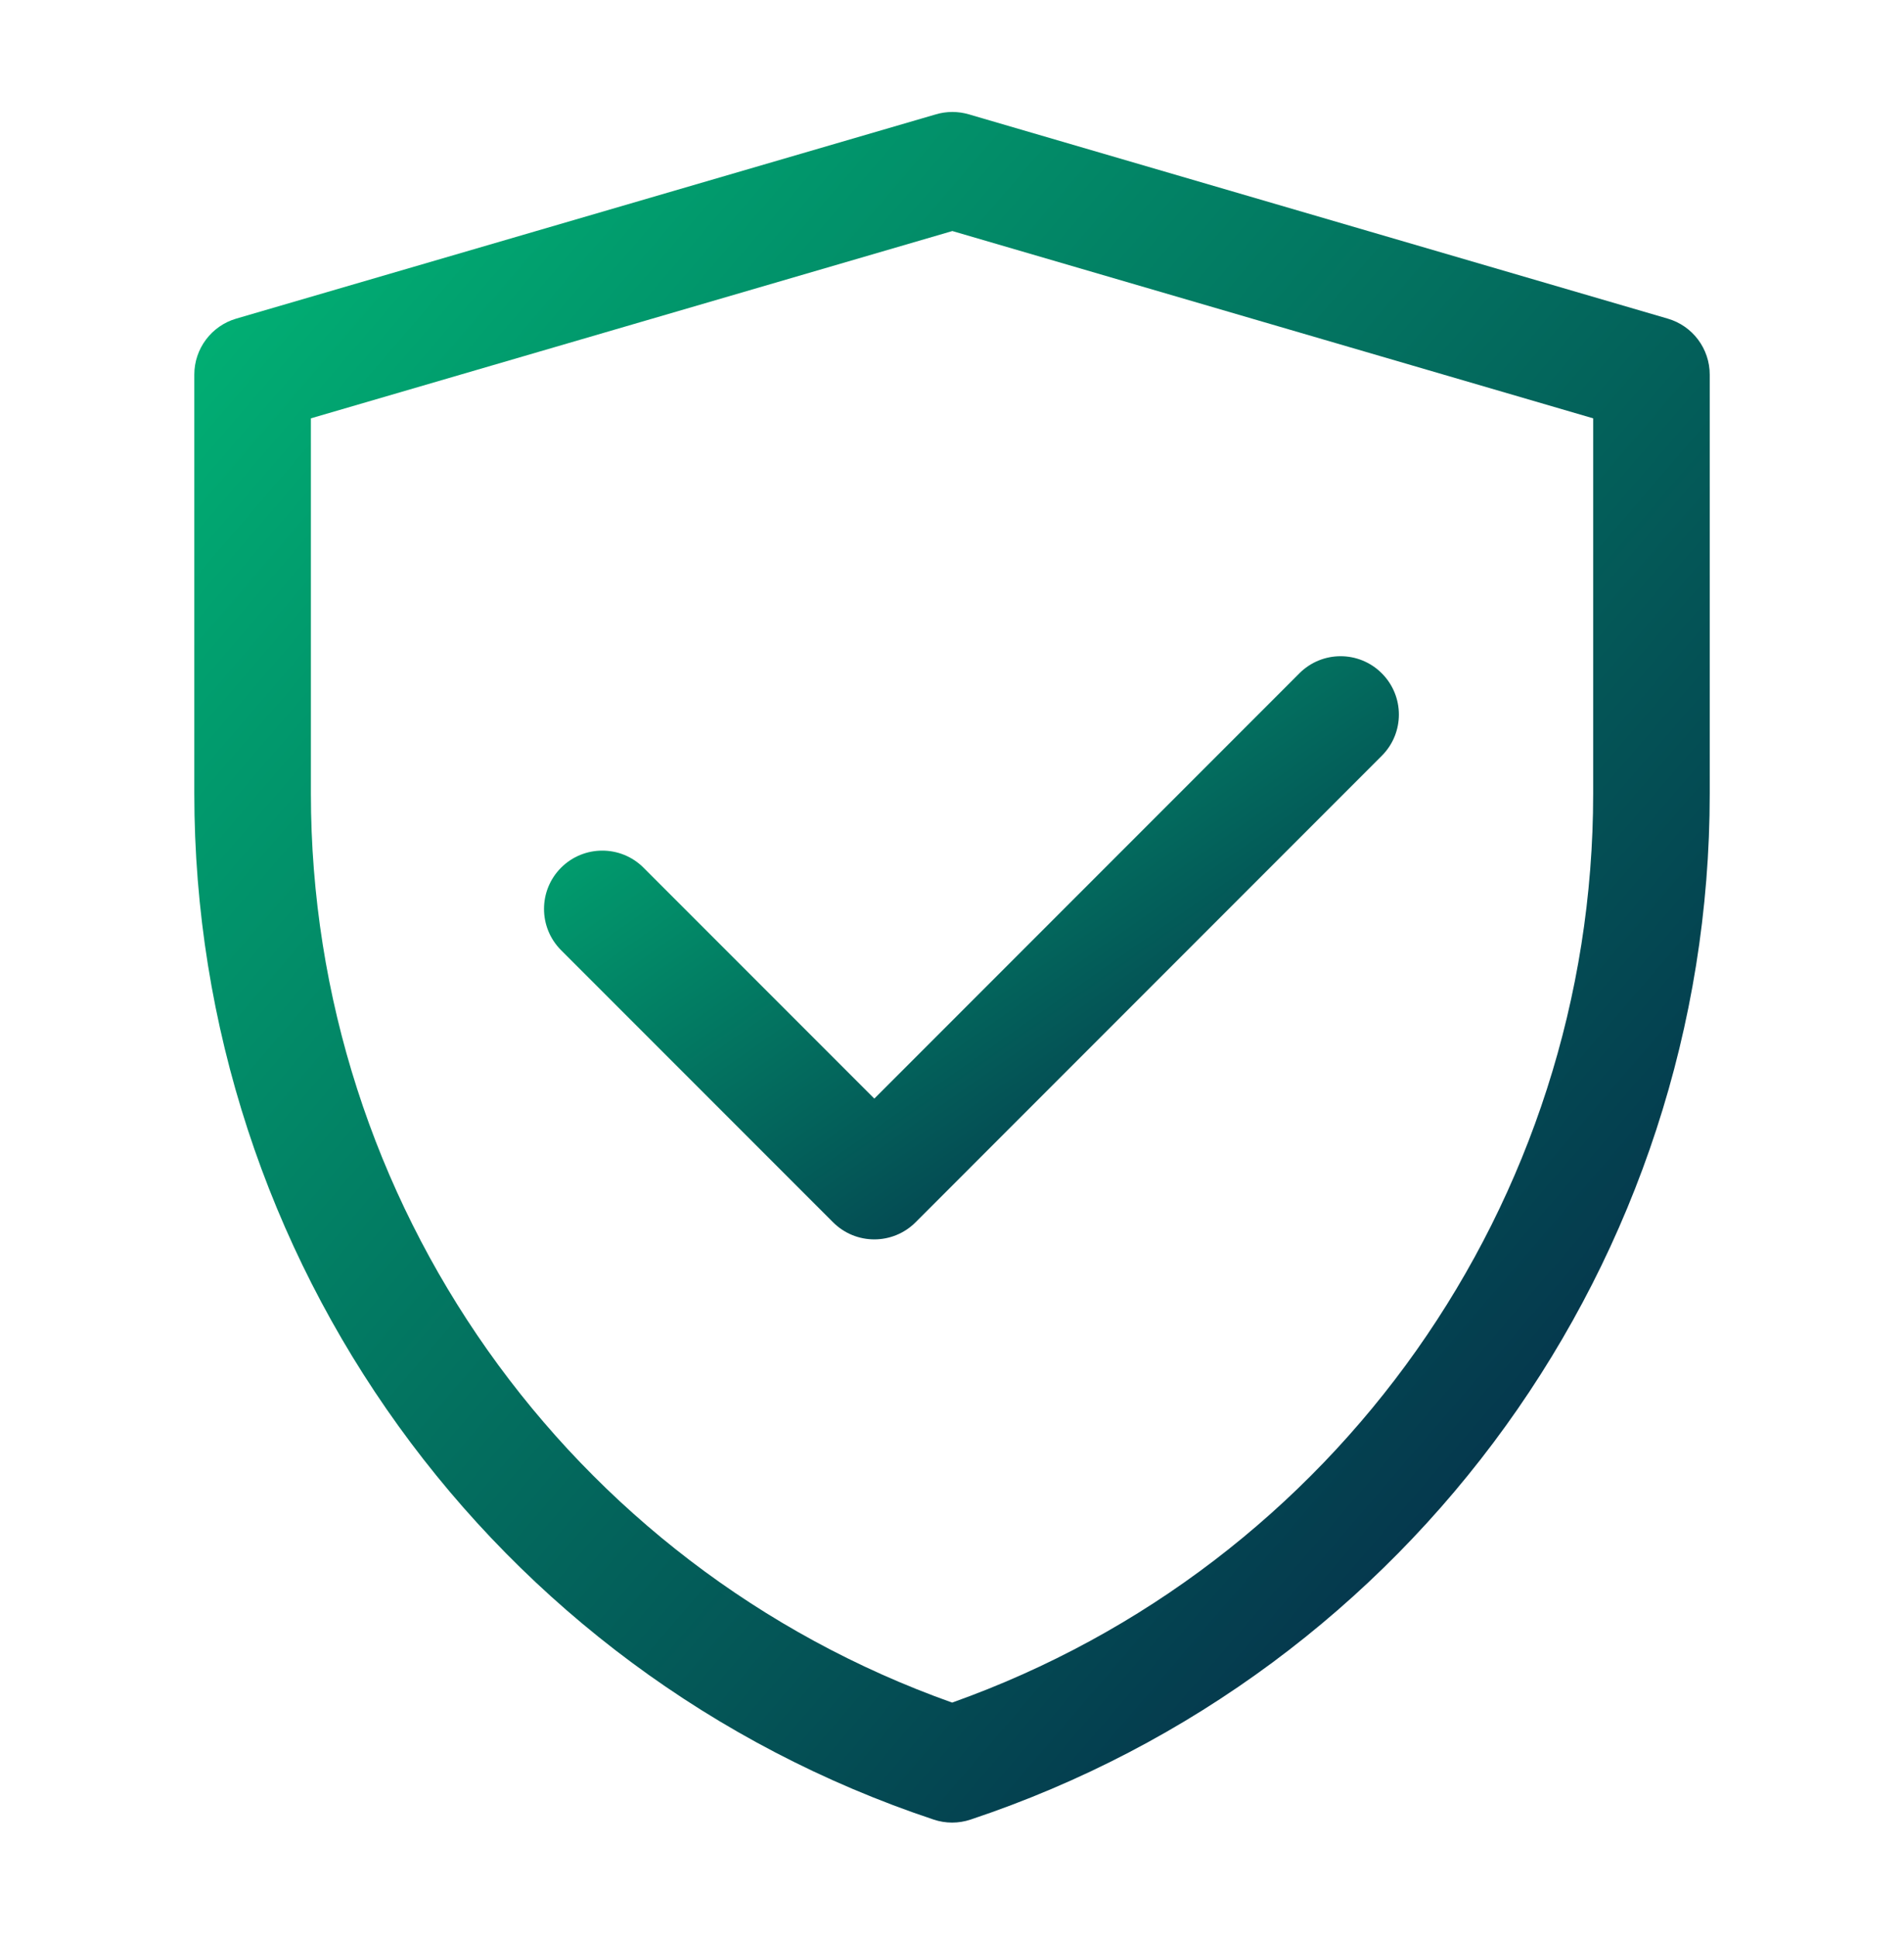 <svg width="60" height="61" viewBox="0 0 60 61" fill="none" xmlns="http://www.w3.org/2000/svg">
<path d="M29.497 3.6C29.833 3.502 30.19 3.502 30.526 3.6L52.556 10.036C53.34 10.264 53.878 10.983 53.878 11.799V24.996C53.878 39.659 44.495 52.675 30.584 57.31C30.207 57.436 29.8 57.436 29.423 57.31C15.509 52.676 6.123 39.656 6.123 24.99V11.799C6.123 10.982 6.662 10.264 7.445 10.035L29.497 3.6ZM9.797 13.176V24.99C9.797 37.869 17.91 49.326 30.004 53.625C42.094 49.326 50.205 37.872 50.205 24.996V13.176L30.011 7.277L9.797 13.176Z" fill="url(#paint0_linear_51_3155)"/>
<path d="M43.544 21.207C44.262 21.924 44.262 23.087 43.544 23.804L28.851 38.498C28.133 39.215 26.97 39.215 26.253 38.498L17.681 29.927C16.964 29.209 16.964 28.046 17.681 27.329C18.399 26.612 19.562 26.612 20.279 27.329L27.552 34.602L40.947 21.207C41.664 20.489 42.827 20.489 43.544 21.207Z" fill="url(#paint1_linear_51_3155)"/>
<defs>
<linearGradient id="paint0_linear_51_3155" x1="2.5" y1="5.965" x2="60" y2="55.465" gradientUnits="userSpaceOnUse">
<stop stop-color="#00BB77"/>
<stop offset="1" stop-color="#061542"/>
</linearGradient>
<linearGradient id="paint1_linear_51_3155" x1="15.1" y1="21.5" x2="33.743" y2="48.057" gradientUnits="userSpaceOnUse">
<stop stop-color="#00BB77"/>
<stop offset="1" stop-color="#061542"/>
</linearGradient>
</defs>
</svg>
